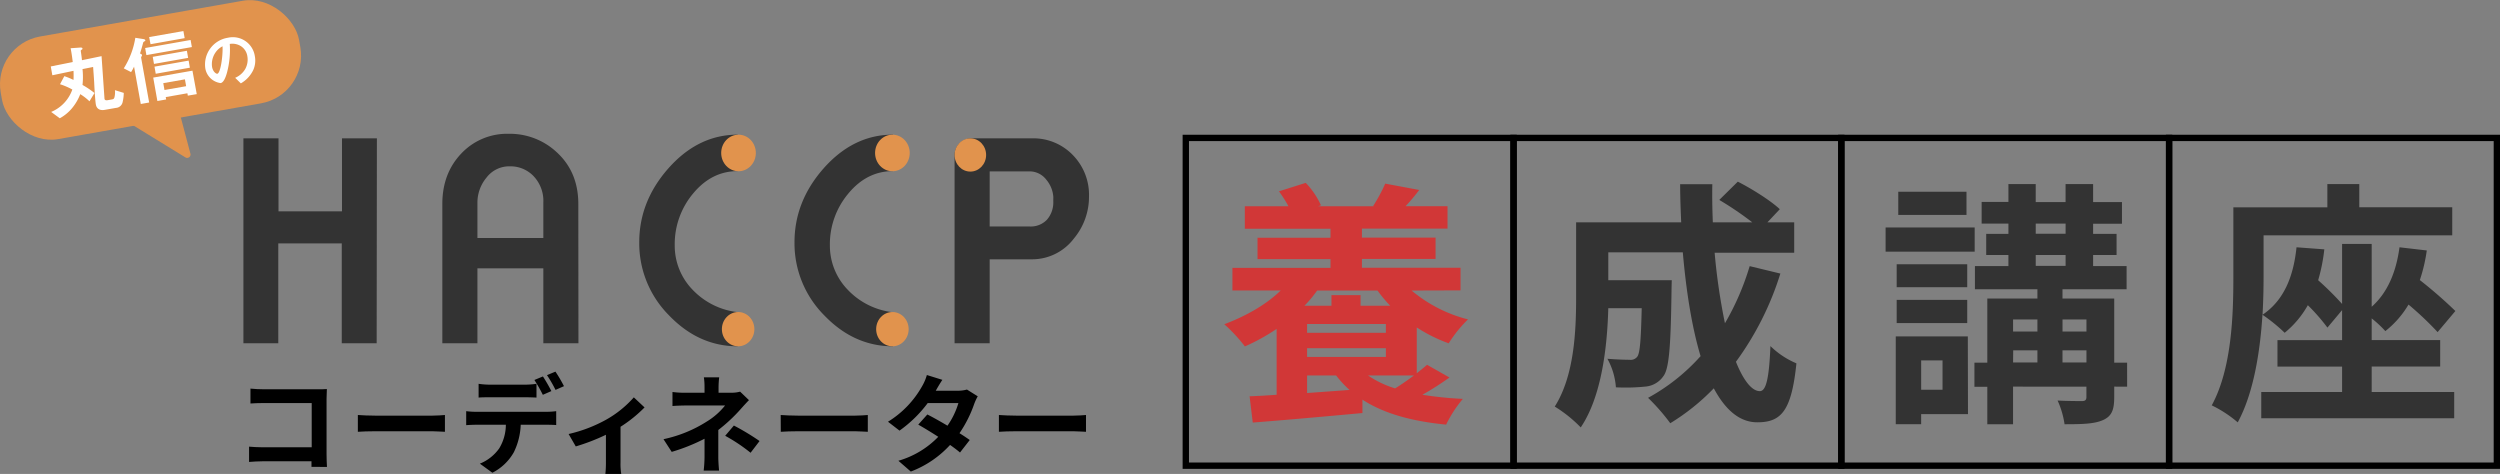 <svg xmlns="http://www.w3.org/2000/svg" viewBox="0 0 787.76 149.33"><rect x="0" y="0" width="787.76" height="149.33" fill="#808080" stroke="none"/><defs><style>.cls-1{fill:#333;}.cls-2{fill:#e1934d;}.cls-3{fill:#d13737;}.cls-4{fill:none;stroke:#000;stroke-miterlimit:10;stroke-width:2px;}.cls-5{fill:#fff;}</style></defs><g id="レイヤー_2" data-name="レイヤー 2"><g id="レイヤー_1-2" data-name="レイヤー 1"><path d="M98.15,147.11c0-.54,0-1.12,0-1.76H82.82c-1.31,0-3.23.11-4.34.21v-4.82c1.18.1,2.69.2,4.21.2H98.22V127H83.09c-1.41,0-3.23.07-4.17.14v-4.69c1.24.14,3,.21,4.17.21H100c1,0,2.39,0,3-.07,0,.77-.1,2.12-.1,3.1v17.44c0,1.18.06,3,.13,4Z"/><path d="M112.76,130.77c1.21.1,3.67.2,5.42.2h18.09c1.54,0,3.06-.13,3.93-.2v5.29c-.8,0-2.52-.17-3.93-.17H118.18c-1.92,0-4.18.07-5.42.17Z"/><path d="M172.19,129.76a24.5,24.5,0,0,0,3.07-.2v4.38c-.84-.07-2.12-.1-3.07-.1h-8.11a21.51,21.51,0,0,1-2.16,8.65,16.15,16.15,0,0,1-6.77,6.47l-3.94-2.86a13.78,13.78,0,0,0,6.1-4.82,14.52,14.52,0,0,0,2.09-7.44h-9.27c-1,0-2.29.06-3.23.13v-4.41a24.68,24.68,0,0,0,3.23.2Zm-17.78-4.58c-1.14,0-2.59,0-3.6.1v-4.34a25,25,0,0,0,3.6.27h11a26.11,26.11,0,0,0,3.64-.27v4.34c-1.14-.06-2.46-.1-3.64-.1Zm16.64-.77a46.37,46.37,0,0,0-2.66-4.68l2.69-1.11a53,53,0,0,1,2.66,4.61Zm4-1.55a41.05,41.05,0,0,0-2.69-4.65l2.66-1.11a45.19,45.19,0,0,1,2.69,4.58Z"/><path d="M203.1,128.38a42.19,42.19,0,0,1-7.57,6.1v11.21a19,19,0,0,0,.23,3.64h-5a35.57,35.57,0,0,0,.17-3.64V137a64.41,64.41,0,0,1-9.5,3.67l-2.26-3.91a44.9,44.9,0,0,0,11.89-4.55,33.54,33.54,0,0,0,8.66-7Z"/><path d="M236,126.09c-.84.84-1.88,2-2.59,2.8a51.33,51.33,0,0,1-7.07,6.6c0,2.69,0,6.36,0,8.48,0,1.35.14,3.27.24,4.31h-4.85A39.84,39.84,0,0,0,222,144v-5.75a59,59,0,0,1-10.34,4.14l-2.59-4a41.42,41.42,0,0,0,13.74-5.62,21.79,21.79,0,0,0,5.66-5h-12.2c-1.21,0-3.33.07-4.37.17v-4.42a30.46,30.46,0,0,0,4.31.24H222V122a21.07,21.07,0,0,0-.2-3.1h4.82a28,28,0,0,0-.2,3.1v1.75h4a9.92,9.92,0,0,0,2.79-.34Zm-4.75,8a76.27,76.27,0,0,1,8.09,4.88l-2.83,3.7a53.48,53.48,0,0,0-8-5.35Z"/><path d="M246,130.77c1.22.1,3.67.2,5.43.2h18.08c1.55,0,3.06-.13,3.94-.2v5.29c-.81,0-2.53-.17-3.94-.17H251.46c-1.92,0-4.18.07-5.43.17Z"/><path d="M308.09,124.88a16.69,16.69,0,0,0-1.11,2.39,38.8,38.8,0,0,1-4.64,9.23c1.24.77,2.39,1.55,3.23,2.15l-3.07,3.94c-.8-.7-1.88-1.51-3.13-2.39A32.17,32.17,0,0,1,287,148.59l-3.91-3.4a28.4,28.4,0,0,0,12.56-7.55c-2.29-1.48-4.58-2.86-6.3-3.84l2.86-3.2c1.79.91,4.08,2.19,6.34,3.54A24.63,24.63,0,0,0,302,127h-9.67a39.68,39.68,0,0,1-8.89,8.69l-3.63-2.8a30.86,30.86,0,0,0,10.74-11.18,15,15,0,0,0,1.51-3.54l4.89,1.52c-.81,1.18-1.69,2.73-2.09,3.43l0,0h6.9a10.94,10.94,0,0,0,2.93-.37Z"/><path d="M314.76,130.77c1.21.1,3.67.2,5.42.2h18.08c1.55,0,3.07-.13,3.94-.2v5.29c-.8,0-2.52-.17-3.94-.17H320.18c-1.92,0-4.18.07-5.42.17Z"/><path class="cls-1" d="M118.69,108.17h-11V76.69h-20v31.48H76.7V43.59H87.76v23h20v-23h11Z"/><path class="cls-1" d="M182.27,108.17H171.21V84.56H150.44v23.61H139.38V64.26q0-9.57,5.93-15.84a19.82,19.82,0,0,1,15-6.26,21.63,21.63,0,0,1,15,5.7q6.92,6.26,6.92,16.4ZM171.21,75V63.79a11.29,11.29,0,0,0-3.42-8.63,10.07,10.07,0,0,0-7.1-2.75A9,9,0,0,0,153.27,56a12.27,12.27,0,0,0-2.83,7.83V75Z"/><path class="cls-1" d="M232.45,109.12q-12.31,0-21.67-9.78a32.15,32.15,0,0,1-9.35-23q0-12.82,9.08-23.18,9.44-10.73,21.94-10.73V53.92q-8.17,0-14,7a24.8,24.8,0,0,0-5.84,16.35,19.9,19.9,0,0,0,5.48,13.87,23.19,23.19,0,0,0,14.39,7.22Z"/><path class="cls-1" d="M281.37,109.12q-12.31,0-21.67-9.78a32.15,32.15,0,0,1-9.35-23q0-12.82,9.08-23.18,9.44-10.73,21.94-10.73V53.92q-8.17,0-14,7A24.8,24.8,0,0,0,261.5,77.3,19.94,19.94,0,0,0,267,91.17a23.19,23.19,0,0,0,14.39,7.22Z"/><path class="cls-1" d="M343.15,61.89a20.53,20.53,0,0,1-4.77,13.28A16.52,16.52,0,0,1,325,81.71H311.85v26.46H300.79V49A5.3,5.3,0,0,1,306,43.59h19.22A17.28,17.28,0,0,1,338,48.8,17.91,17.91,0,0,1,343.15,61.89Zm-11.24.19a9.42,9.42,0,0,0-2.17-5.4A6.65,6.65,0,0,0,324.41,54H311.85V71.37h12.68a7.06,7.06,0,0,0,5.36-2.13,8.31,8.31,0,0,0,2-5.93Z"/><ellipse class="cls-2" cx="232.59" cy="103.72" rx="5.12" ry="5.4"/><ellipse class="cls-2" cx="232.71" cy="48.2" rx="5.46" ry="5.76"/><ellipse class="cls-2" cx="281.2" cy="48.2" rx="5.46" ry="5.76"/><ellipse class="cls-2" cx="281.2" cy="103.72" rx="5.12" ry="5.4"/><ellipse class="cls-2" cx="305.76" cy="48.83" rx="4.97" ry="5.24"/><path class="cls-3" d="M444.81,91.55a44.51,44.51,0,0,0,17.76,9.09,41.11,41.11,0,0,0-6.08,7.54,48.19,48.19,0,0,1-10.06-5v14.44c1.21-1,2.35-1.86,3.24-2.67l7.06,4a93.58,93.58,0,0,1-8.52,5.44,116,116,0,0,0,12.74,1.3,39.41,39.41,0,0,0-5.27,8.11c-10.87-1.06-19.64-3.49-26.37-7.87v4.22c-12.25,1.13-25.07,2.27-34.56,3l-1-8.28q3.78-.12,8.52-.48V103.64a63.79,63.79,0,0,1-10,5.52,51.62,51.62,0,0,0-6.49-7c6.74-2.52,13.23-6.17,17.77-10.63H388.34V84.41h30.91V81.65h-23V74.92h23V72.08h-27V65H406a38.21,38.21,0,0,0-3-4.71l8.44-2.67a25.3,25.3,0,0,1,4.79,7.06l-.9.32H433l-.32-.08a51.47,51.47,0,0,0,3.81-7.06l10.71,2a58.38,58.38,0,0,1-4.3,5.11h13.22v7.06H429.15v2.84h23.2v6.73h-23.2v2.76h31.07v7.14Zm-29.78,0a37,37,0,0,1-4,4.79h8.52V93h9.17v3.33h9.33a44.82,44.82,0,0,1-4-4.79Zm21.66,10.55H411.87v2.76h24.82Zm0,10.38v-2.76H411.87v2.76Zm-11.44,10.39a32.13,32.13,0,0,1-4.22-4.55h-9.16v5.52Zm5.84-4.55a30.89,30.89,0,0,0,8.52,4.06c2-1.22,4.06-2.68,5.92-4.06Z"/><path class="cls-1" d="M561,86.2A94.4,94.4,0,0,1,547,114c2.35,5.84,5,9.25,7.54,9.25,1.95,0,2.92-4,3.33-14.2a26.08,26.08,0,0,0,8.19,5.44c-1.54,15-4.78,18.58-12.33,18.58-5.68,0-10.14-4.06-13.71-10.71a68.7,68.7,0,0,1-13.71,11,63.69,63.69,0,0,0-7-8,62,62,0,0,0,16.55-13.14c-2.76-9.17-4.54-20.53-5.6-32.7H506.78V88.3h20s-.08,2.52-.08,3.66c-.24,17-.73,24.25-2.59,26.61a7.61,7.61,0,0,1-5.6,3.24,62,62,0,0,1-9.33.24,21.87,21.87,0,0,0-2.68-9c2.92.24,5.68.32,7,.32a2.61,2.61,0,0,0,2.43-1c.81-1.14,1.14-5,1.38-15.25H506.78c-.32,11.84-2,27.66-8.68,37.56a42.49,42.49,0,0,0-8.19-6.57c6.17-9.74,6.73-23.85,6.73-34.4V70.05h33.11c-.17-4-.33-7.95-.33-12h10.14c-.08,4.06,0,8,.16,12h12.42A102,102,0,0,0,541.75,63l5.84-5.76c4.47,2.27,10.39,6,13.23,8.68l-3.9,4.14h8.44v9.57H540.29a191.09,191.09,0,0,0,3.25,22.23,82.36,82.36,0,0,0,7.79-18Z"/><path class="cls-1" d="M622.23,79.3H594.16V71.67h28.07Zm-2.11,51.19H605.36v3.17h-8V106h22.71Zm-.24-40H597.65V83.27h22.23Zm-22.23,4h22.23v7.3H597.65Zm22-26.77h-21.5v-7.3h21.5Zm-14.28,45.84v9.25h6.73v-9.25Zm64.9,8.27H666.2v3.33c0,4.06-.81,6-3.56,7.22s-6.66,1.3-12.09,1.3a27.58,27.58,0,0,0-2.19-7.47c3.16.17,6.73.17,7.7.17s1.38-.33,1.38-1.3v-3.25H634.32v11.85h-8.11V121.89h-4.06v-7.62h4.06V94.06H642V91.14H622.31v-7.3h10.55V80.35h-7V73.7h7V70.46h-8.44V63.64h8.44V58h8.6v5.68h9.41V58h8.68v5.68h9.09v6.82h-9.09V73.7h7.39v6.65h-7.39v3.49H670.1v7.3H649.9v2.92h16.3v20.21h4.06Zm-35.94-21.17v3.81H642v-3.81Zm0,13.55H642v-3.82h-7.63Zm7.14-40.57h9.41V70.46h-9.41Zm0,10.14h9.41V80.35h-9.41Zm8.44,16.88v3.81h7.54v-3.81Zm7.54,13.55v-3.82H649.9v3.82Z"/><path class="cls-1" d="M747.33,123.52h26v8.27H712.53v-8.27H738v-8H717.64v-8.35H738V97.72l-4.62,5.51a61,61,0,0,0-6.17-7.06,30.54,30.54,0,0,1-7.3,8.69,52.91,52.91,0,0,0-7-5.68c-.73,11.52-2.76,24.66-7.79,33.91a37.83,37.83,0,0,0-8.19-5.36c6.33-11.6,6.81-28.55,6.81-40.4v-22h29.62V58h10.06v7.3h29.29v8.85H713.26V87.41c0,3.49-.08,7.47-.33,11.77,6.65-4.47,9.74-11.85,10.71-21.26l8.76.65a55.47,55.47,0,0,1-1.94,9.73A95.52,95.52,0,0,1,738,95.77V76.87h9.33V96.66c4.95-4.38,7.71-10.87,8.76-18.74l8.6,1a51.2,51.2,0,0,1-2.19,9.33A142.4,142.4,0,0,1,773.7,98l-5.6,6.65a99.73,99.73,0,0,0-9.17-8.68,30,30,0,0,1-7.3,8.36,35.19,35.19,0,0,0-4.3-4v6.82h21.58v8.35H747.33Z"/><rect class="cls-4" x="373.65" y="43.46" width="103.28" height="103.28"/><rect class="cls-4" x="476.93" y="43.46" width="103.28" height="103.28"/><rect class="cls-4" x="580.21" y="43.46" width="103.28" height="103.28"/><rect class="cls-4" x="683.49" y="43.46" width="103.28" height="103.28"/><rect class="cls-2" x="-0.29" y="5.62" width="95.46" height="32.83" rx="15.28" transform="translate(-3.11 8.57) rotate(-10)"/><path class="cls-2" d="M40.64,38.68,58.4,49.58A1.06,1.06,0,0,0,60,48.41L56.47,35.1"/><path class="cls-5" d="M38.65,32.14A2.3,2.3,0,0,1,36.52,34L33,34.62c-1.29.23-2.53-.13-2.8-1.71-.13-.72-.37-3.61-.52-6.89-.09-1.64-.22-3.27-.34-4.92L26,21.77a23.25,23.25,0,0,1,0,5,28.34,28.34,0,0,1,3.78,2.54l-1.59,2.61a16.57,16.57,0,0,0-2.9-2.25,15.89,15.89,0,0,1-2.64,4.48,13.32,13.32,0,0,1-3.81,3.12l-2.72-2a11.89,11.89,0,0,0,6.67-7.06,21.19,21.19,0,0,0-3.88-1.67l1.36-2.54a21.78,21.78,0,0,1,2.89,1.19,28.1,28.1,0,0,0,0-2.87l-6.67,1.4L16,20.94l6.92-1.4c-.11-.88-.3-2.55-.67-4.34L25.06,15c.56-.05.87,0,.92.27s-.12.29-.26.39c-.3.25-.3.28-.25.55.15,1,.21,1.34.36,2.76L32,17.69,32.92,31c0,.6.54.66,1,.57l1.41-.25c.54-.09.67-.34.79-.91a6.62,6.62,0,0,0,.1-2l2.78.86A13.6,13.6,0,0,1,38.65,32.14Z"/><path class="cls-5" d="M45.56,13c-.4.25-.4.25-.51.67-.36,1.36-.42,1.55-.93,3.19.26.11.58.23.63.49a.46.46,0,0,1-.07.29,1.4,1.4,0,0,0-.22.49L47,32.3l-2.64.47L42.24,21a11.81,11.81,0,0,1-.94,1.72L39,21.54a25.5,25.5,0,0,0,3.64-9.63l2.55.4c.23.06.54.11.59.37S45.7,12.92,45.56,13Zm.57,4.36-.39-2.23,14.32-2.53.4,2.23Zm1.3-3.43L47,11.68,57.79,9.79l.4,2.23Zm1.09,6.21-.39-2.23L58.89,16l.39,2.24Zm10.66,10-.13-.75-6.83,1.2.14.75-2.77.49-1.31-7.38,12.36-2.18L62,29.66ZM49.07,23.24,48.68,21l10.76-1.9.39,2.23ZM58.27,25l-6.82,1.2.38,2.16,6.82-1.2Z"/><path class="cls-5" d="M79.81,22.05a9.63,9.63,0,0,1-3.92,4.22L74.1,24.52a6.68,6.68,0,0,0,3.13-2.7,6.09,6.09,0,0,0,.71-4.11,4.58,4.58,0,0,0-2-3.15,5.06,5.06,0,0,0-3.54-.72,28,28,0,0,1-.88,9.07c-.37,1.3-1,3.09-2,3.27a5.61,5.61,0,0,1-4.81-4.54,8.52,8.52,0,0,1,7.12-9.75,7,7,0,0,1,8.47,5.8A7.32,7.32,0,0,1,79.81,22.05ZM68,16.41a6.44,6.44,0,0,0-1.18,4.66c.27,1.57,1.31,2.23,1.66,2.17,1-.18,1.79-5.55,1.64-8.65A5.86,5.86,0,0,0,68,16.41Z"/></g></g></svg>